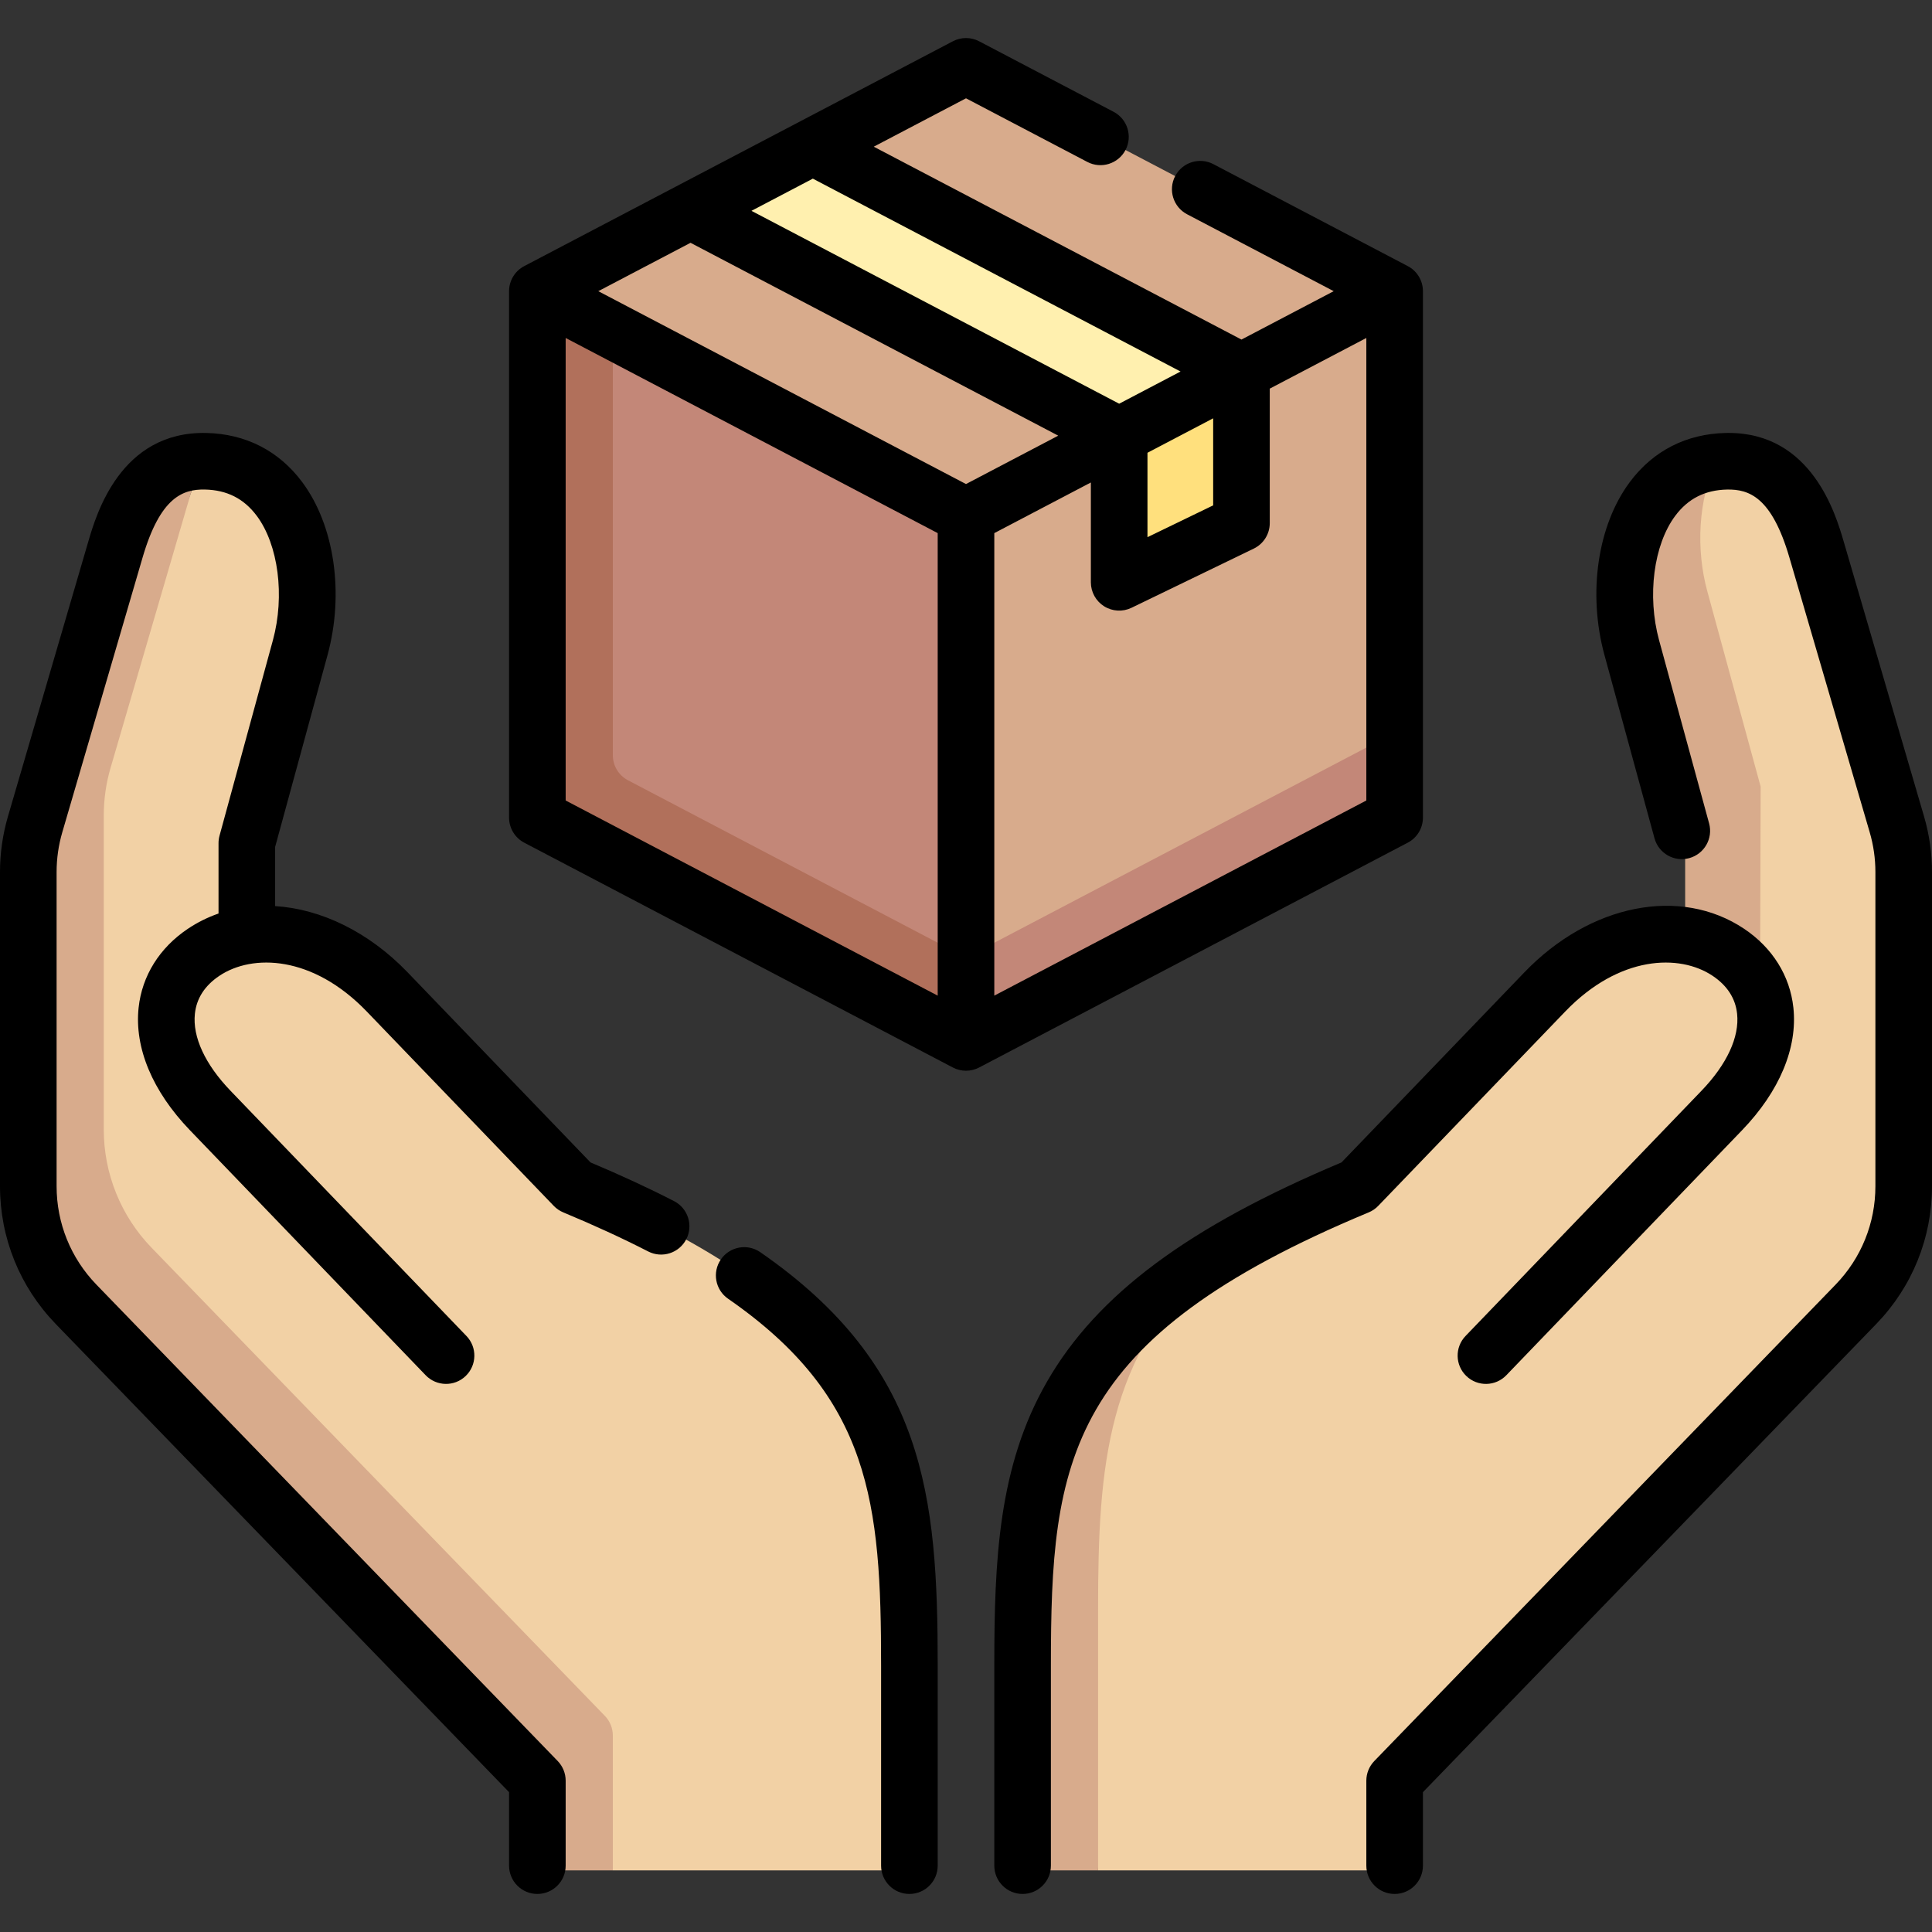 <svg id="Capa_1" enable-background="new 0 0 512 512" height="512" viewBox="0 0 512 512" width="512" xmlns="http://www.w3.org/2000/svg"><rect x="0" y="0" width="512" height="512" fill="#333333" stroke="none"/><g><g><path d="m256 17.583-40.591 21.291-6.205 14.65-26.205 2.35-40.591 21.291 113.592 199.092 113.592-82.073v-117.019z" fill="#d8ab8c"/><path d="m256 253.766v-117.019l-93.592-49.091-8.746 123.302 102.338 65.299 113.592-59.582v-22.491z" fill="#c38778"/><path d="m162.408 200.139v-112.483l-20-10.491v139.509l113.592 59.583v-22.491l-89.575-46.985c-2.47-1.295-4.017-3.853-4.017-6.642z" fill="#b1705b"/><path d="m241 495.671h-78.592l-9-32.762-134.092-138.031.184-108.788 31.095-85.459c.876-2.997 1.869-5.817 3.028-8.392.274-.003.547-.008.828-.003 23.942.493 30.712 28.89 25.108 49.411l-14.147 51.799v24.514c11.691-1.843 25.584 2.84 37.182 14.894 10.815 11.24 38.546 40.063 49.566 51.516 83.802 34.862 88.84 70.744 88.84 127.008zm128.592-23.763s114.11-117.849 122.237-126.243 12.671-19.619 12.671-31.303v-83.272c0-4.273-.609-8.524-1.807-12.625l-21.288-72.834c-3.994-13.666-10.431-23.671-23.856-23.395-.944.019-1.851.097-2.741.201-13.228 5.824-15.364 23.234-12.367 34.21l14.147 51.799-10 39.487v.027c-11.691-1.843-25.584 2.84-37.182 14.894-10.815 11.24-38.546 40.063-49.566 51.516-15.435 6.421-28.19 12.877-38.742 19.488-31.759 25.393-40.098 54.297-40.098 92.52 0 21.662 10 69.293 10 69.293h78.592z" fill="#f2d1a5"/><path d="m162.408 459.944v35.726h-20v-23.762s-114.11-117.849-122.237-126.243c-8.127-8.393-12.671-19.619-12.671-31.302v-83.273c0-4.273.608-8.524 1.807-12.625l21.288-72.834c3.911-13.381 10.167-23.245 23.028-23.392-1.159 2.575-2.152 5.395-3.028 8.392l-21.288 72.834c-1.199 4.101-1.807 8.352-1.807 12.625v83.272c0 11.684 4.544 22.909 12.671 31.303 7.472 7.717 104.52 107.946 120.126 124.062 1.355 1.4 2.111 3.27 2.111 5.217zm158.69-126.085c-46.737 29.283-50.098 61.618-50.098 107.519v54.293h20c0-17.752 0-47.631 0-69.293 0-38.223 2.332-67.039 30.098-92.519zm145.335-71.484.155-53.928-14.147-51.799c-2.998-10.977-2.451-24.203 2.367-34.21-21.706 2.533-27.75 29.498-22.367 49.21l14.147 51.799v24.487c1.73.013 15.929.541 19.845 14.441z" fill="#d8ab8c"/><path d="m182.999 55.874 120.936 63.434 25.066-20.852-113.592-59.582z" fill="#fff0af"/><path d="m296.591 115.456v38.864l32.41-15.689v-40.175z" fill="#ffe07d"/></g><g><path d="m369.592 501.917c-4.142 0-7.5-3.357-7.5-7.5v-22.509c0-1.947.757-3.818 2.112-5.217l122.236-126.243c6.81-7.032 10.56-16.297 10.56-26.086v-83.272c0-3.563-.507-7.102-1.506-10.52l-21.288-72.834c-4.683-16.022-10.695-18.1-16.503-18.001-5.839.12-10.334 2.396-13.744 6.958-5.731 7.668-7.492 21.229-4.283 32.979l13.253 48.526c1.091 3.995-1.263 8.119-5.259 9.211-3.995 1.094-8.12-1.264-9.211-5.26l-13.253-48.526c-4.483-16.414-1.838-34.436 6.738-45.91 6.183-8.273 14.984-12.76 25.451-12.975.237-.005.473-.008.706-.008 22.088 0 28.41 21.636 30.503 28.796l21.288 72.834c1.399 4.786 2.108 9.741 2.108 14.729v83.272c0 13.705-5.25 26.675-14.783 36.52l-120.125 124.063v19.473c0 4.143-3.358 7.5-7.5 7.5zm-98.592 0c-4.142 0-7.5-3.357-7.5-7.5v-53.039c0-27.897 1.053-52.817 13.996-75.274 13.266-23.018 37.359-40.957 78.018-58.052l48.488-50.396c17.404-18.087 41.345-22.818 58.225-11.507 7.5 5.027 12.13 12.447 13.038 20.896 1.144 10.64-3.673 22.16-13.563 32.439l-62.508 64.968c-2.871 2.985-7.619 3.078-10.605.204-2.985-2.871-3.076-7.619-.205-10.604l62.508-64.968c6.761-7.026 10.12-14.284 9.458-20.436-.438-4.075-2.617-7.452-6.476-10.038-8.777-5.884-24.745-5.438-39.064 9.446l-49.566 51.516c-.714.742-1.573 1.329-2.524 1.725-80.31 33.407-84.221 65.766-84.221 120.082v53.039c.001 4.142-3.357 7.499-7.499 7.499zm-30 0c-4.142 0-7.5-3.357-7.5-7.5v-53.039c0-43.013-2.729-71.019-40.552-97.201-3.406-2.358-4.255-7.03-1.897-10.436s7.028-4.256 10.436-1.898c43.642 30.212 47.014 64.456 47.014 109.535v53.039c-.001 4.143-3.358 7.5-7.501 7.5zm-98.592 0c-4.142 0-7.5-3.357-7.5-7.5v-19.473l-120.125-124.062c-9.533-9.845-14.783-22.815-14.783-36.52v-83.272c0-4.987.709-9.942 2.108-14.729l21.288-72.834c2.115-7.235 8.545-29.225 31.209-28.788 10.467.215 19.268 4.701 25.451 12.975 8.576 11.475 11.221 29.496 6.738 45.91l-13.881 50.829v15.671c12.102.755 24.748 6.786 35.086 17.531l48.488 50.396c7.993 3.363 15.435 6.81 22.142 10.255 3.684 1.893 5.137 6.413 3.244 10.098-1.894 3.685-6.413 5.137-10.099 3.244-6.753-3.469-14.322-6.952-22.496-10.353-.951-.396-1.81-.982-2.523-1.725l-49.566-51.516c-14.319-14.884-30.288-15.331-39.064-9.446-3.859 2.586-6.038 5.963-6.476 10.038-.661 6.151 2.698 13.409 9.458 20.436l62.508 64.968c2.872 2.985 2.78 7.733-.205 10.604-2.985 2.873-7.732 2.781-10.605-.204l-62.508-64.968c-9.89-10.279-14.707-21.8-13.563-32.439.908-8.448 5.539-15.868 13.038-20.896 2.565-1.719 5.295-3.067 8.139-4.056v-18.646c0-.667.089-1.332.265-1.976l14.146-51.799c3.208-11.75 1.448-25.312-4.283-32.979-3.41-4.562-7.905-6.838-13.744-6.958-5.796-.114-11.82 1.979-16.503 18.001l-21.286 72.836c-.999 3.418-1.506 6.957-1.506 10.52v83.272c0 9.789 3.75 19.054 10.56 26.086l122.237 126.243c1.354 1.398 2.112 3.27 2.112 5.217v22.509c-.001 4.143-3.359 7.5-7.501 7.5zm113.592-218.16c-1.196 0-2.393-.286-3.484-.858l-113.592-59.582c-2.469-1.295-4.016-3.854-4.016-6.642v-139.51c0-2.788 1.547-5.347 4.016-6.642l113.592-59.582c2.181-1.144 4.786-1.146 6.968 0l35.63 18.688c3.668 1.924 5.082 6.457 3.158 10.125-1.924 3.669-6.456 5.081-10.125 3.158l-32.147-16.86-24.445 12.822 97.446 51.113 24.445-12.822-38.854-20.38c-3.668-1.924-5.082-6.457-3.158-10.125 1.923-3.669 6.456-5.081 10.125-3.158l51.517 27.021c2.469 1.295 4.016 3.854 4.016 6.642v139.51c0 2.788-1.547 5.347-4.016 6.642l-113.592 59.582c-1.091.572-2.288.858-3.484.858zm7.5-142.475v122.571l98.592-51.714v-122.571l-25.591 13.423v35.64c0 2.875-1.644 5.498-4.232 6.751l-32.41 15.689c-2.325 1.125-5.065.974-7.252-.396-2.188-1.372-3.516-3.772-3.516-6.354v-26.461zm-113.592 70.858 98.592 51.714v-122.572l-98.592-51.714zm154.183-92.149v22.366l17.41-8.429v-23.069zm-145.537-42.826 97.446 51.113 24.445-12.822-97.446-51.113zm40.591-21.291 97.446 51.113 16.264-8.531-97.446-51.113z"/></g></g></svg>